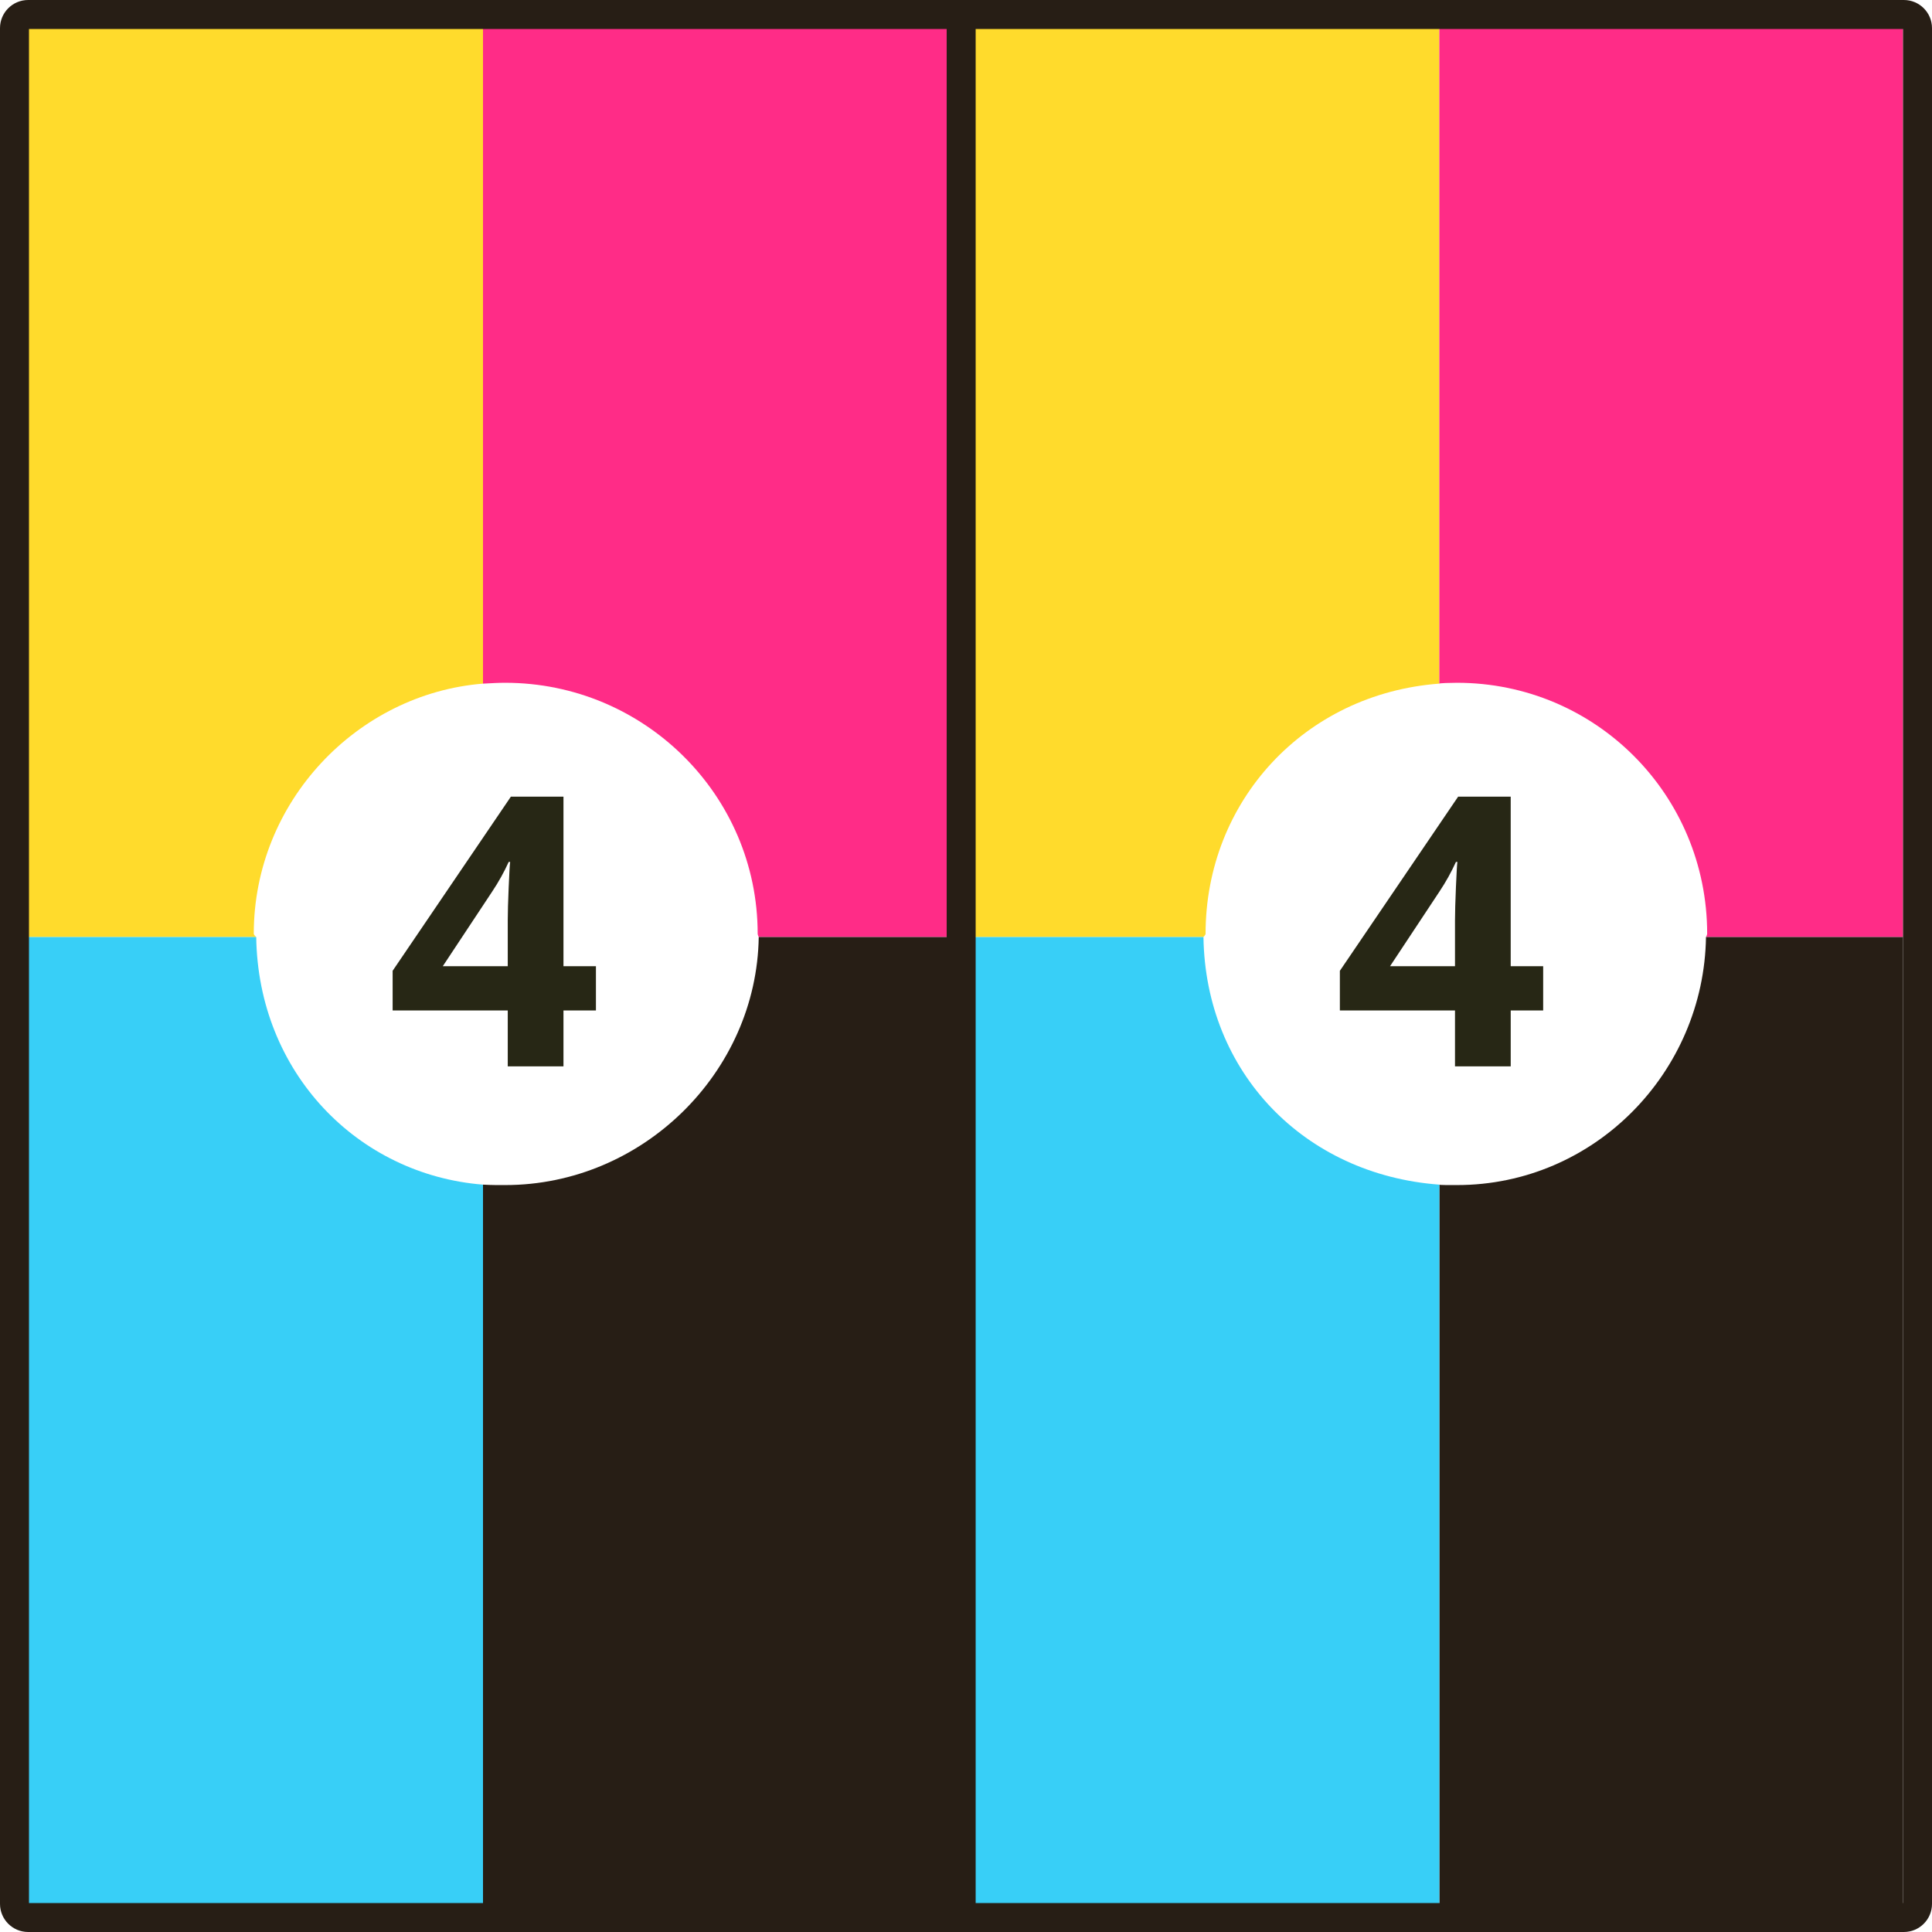 <?xml version="1.0" encoding="utf-8"?>
<!-- Generator: Adobe Illustrator 16.0.4, SVG Export Plug-In . SVG Version: 6.00 Build 0)  -->
<!DOCTYPE svg PUBLIC "-//W3C//DTD SVG 1.1//EN" "http://www.w3.org/Graphics/SVG/1.1/DTD/svg11.dtd">
<svg version="1.1" id="Ebene_1" xmlns="http://www.w3.org/2000/svg" xmlns:xlink="http://www.w3.org/1999/xlink" x="0px" y="0px"
	 width="200px" height="200px" viewBox="0 0 200 200" enable-background="new 0 0 200 200" xml:space="preserve">
<path fill="#FFDB2C" d="M124.801,96.658c0-13.68,10.199-24.844,24.199-25.89V2h-49v95h24.582
	C124.58,97,124.801,96.787,124.801,96.658z"/>
<path fill="#FF2C87" d="M149,2v68.769c0-0.053,1.131-0.088,1.82-0.088c14.369,0,25.905,11.607,25.905,25.978
	c0,0.129-0.121,0.342-0.123,0.342H197V2H149z"/>
<path fill="#271E15" d="M176.603,97c-0.208,14-11.542,25.678-25.782,25.678c-0.689,0-1.82,0.009-1.82-0.044V198h48V97H176.603z"/>
<path fill="#38CFF7" d="M124.582,97H100v101h49v-75.366C135,121.598,124.779,111,124.582,97z"/>
<path fill="#FFDB2C" d="M26.271,96.658C26.271,82.979,37,71.814,50,70.769V2H2v95h24.523C26.521,97,26.271,96.787,26.271,96.658z"/>
<path fill="#FF2C87" d="M50,2v68.769c1-0.053,1.602-0.088,2.292-0.088c14.369,0,26.141,11.607,26.141,25.978
	c0,0.129,0.113,0.342,0.111,0.342H99V2H50z"/>
<path fill="#271E15" d="M78.544,97c-0.208,14-12.013,25.678-26.252,25.678c-0.69,0-1.292,0.009-2.292-0.044V198h49V97H78.544z"/>
<path fill="#38CFF7" d="M26.523,97H2v101h48v-75.366C37,121.598,26.721,111,26.523,97z"/>
<g>
	<path fill="#272715" d="M61.691,104.603H58.33v5.787h-5.768v-5.787H40.645v-4.106l12.242-18.028h5.443v17.551h3.361V104.603z
		 M52.562,100.019v-4.736c0-0.789,0.032-1.935,0.096-3.438c0.063-1.502,0.115-2.374,0.153-2.616h-0.153
		c-0.471,1.044-1.038,2.062-1.7,3.056l-5.119,7.734H52.562z"/>
</g>
<g>
	<path fill="#272715" d="M159.75,104.603h-3.361v5.787h-5.768v-5.787h-11.918v-4.106l12.243-18.028h5.442v17.551h3.361V104.603z
		 M150.621,100.019v-4.736c0-0.789,0.032-1.935,0.096-3.438c0.063-1.502,0.114-2.374,0.152-2.616h-0.152
		c-0.472,1.044-1.038,2.062-1.7,3.056l-5.118,7.734H150.621z"/>
</g>
<path fill="#271E15" d="M197,3v194H3V3H197 M197.087,0H2.913C1.304,0,0,1.304,0,2.913v194.174C0,198.696,1.304,200,2.913,200
	h194.174c1.608,0,2.913-1.304,2.913-2.913V2.913C200,1.304,198.695,0,197.087,0L197.087,0z"/>
<line fill="none" stroke="#271E15" stroke-width="3" stroke-linecap="round" stroke-linejoin="round" stroke-miterlimit="10" x1="99.5" y1="3" x2="99.5" y2="198"/>
</svg>
